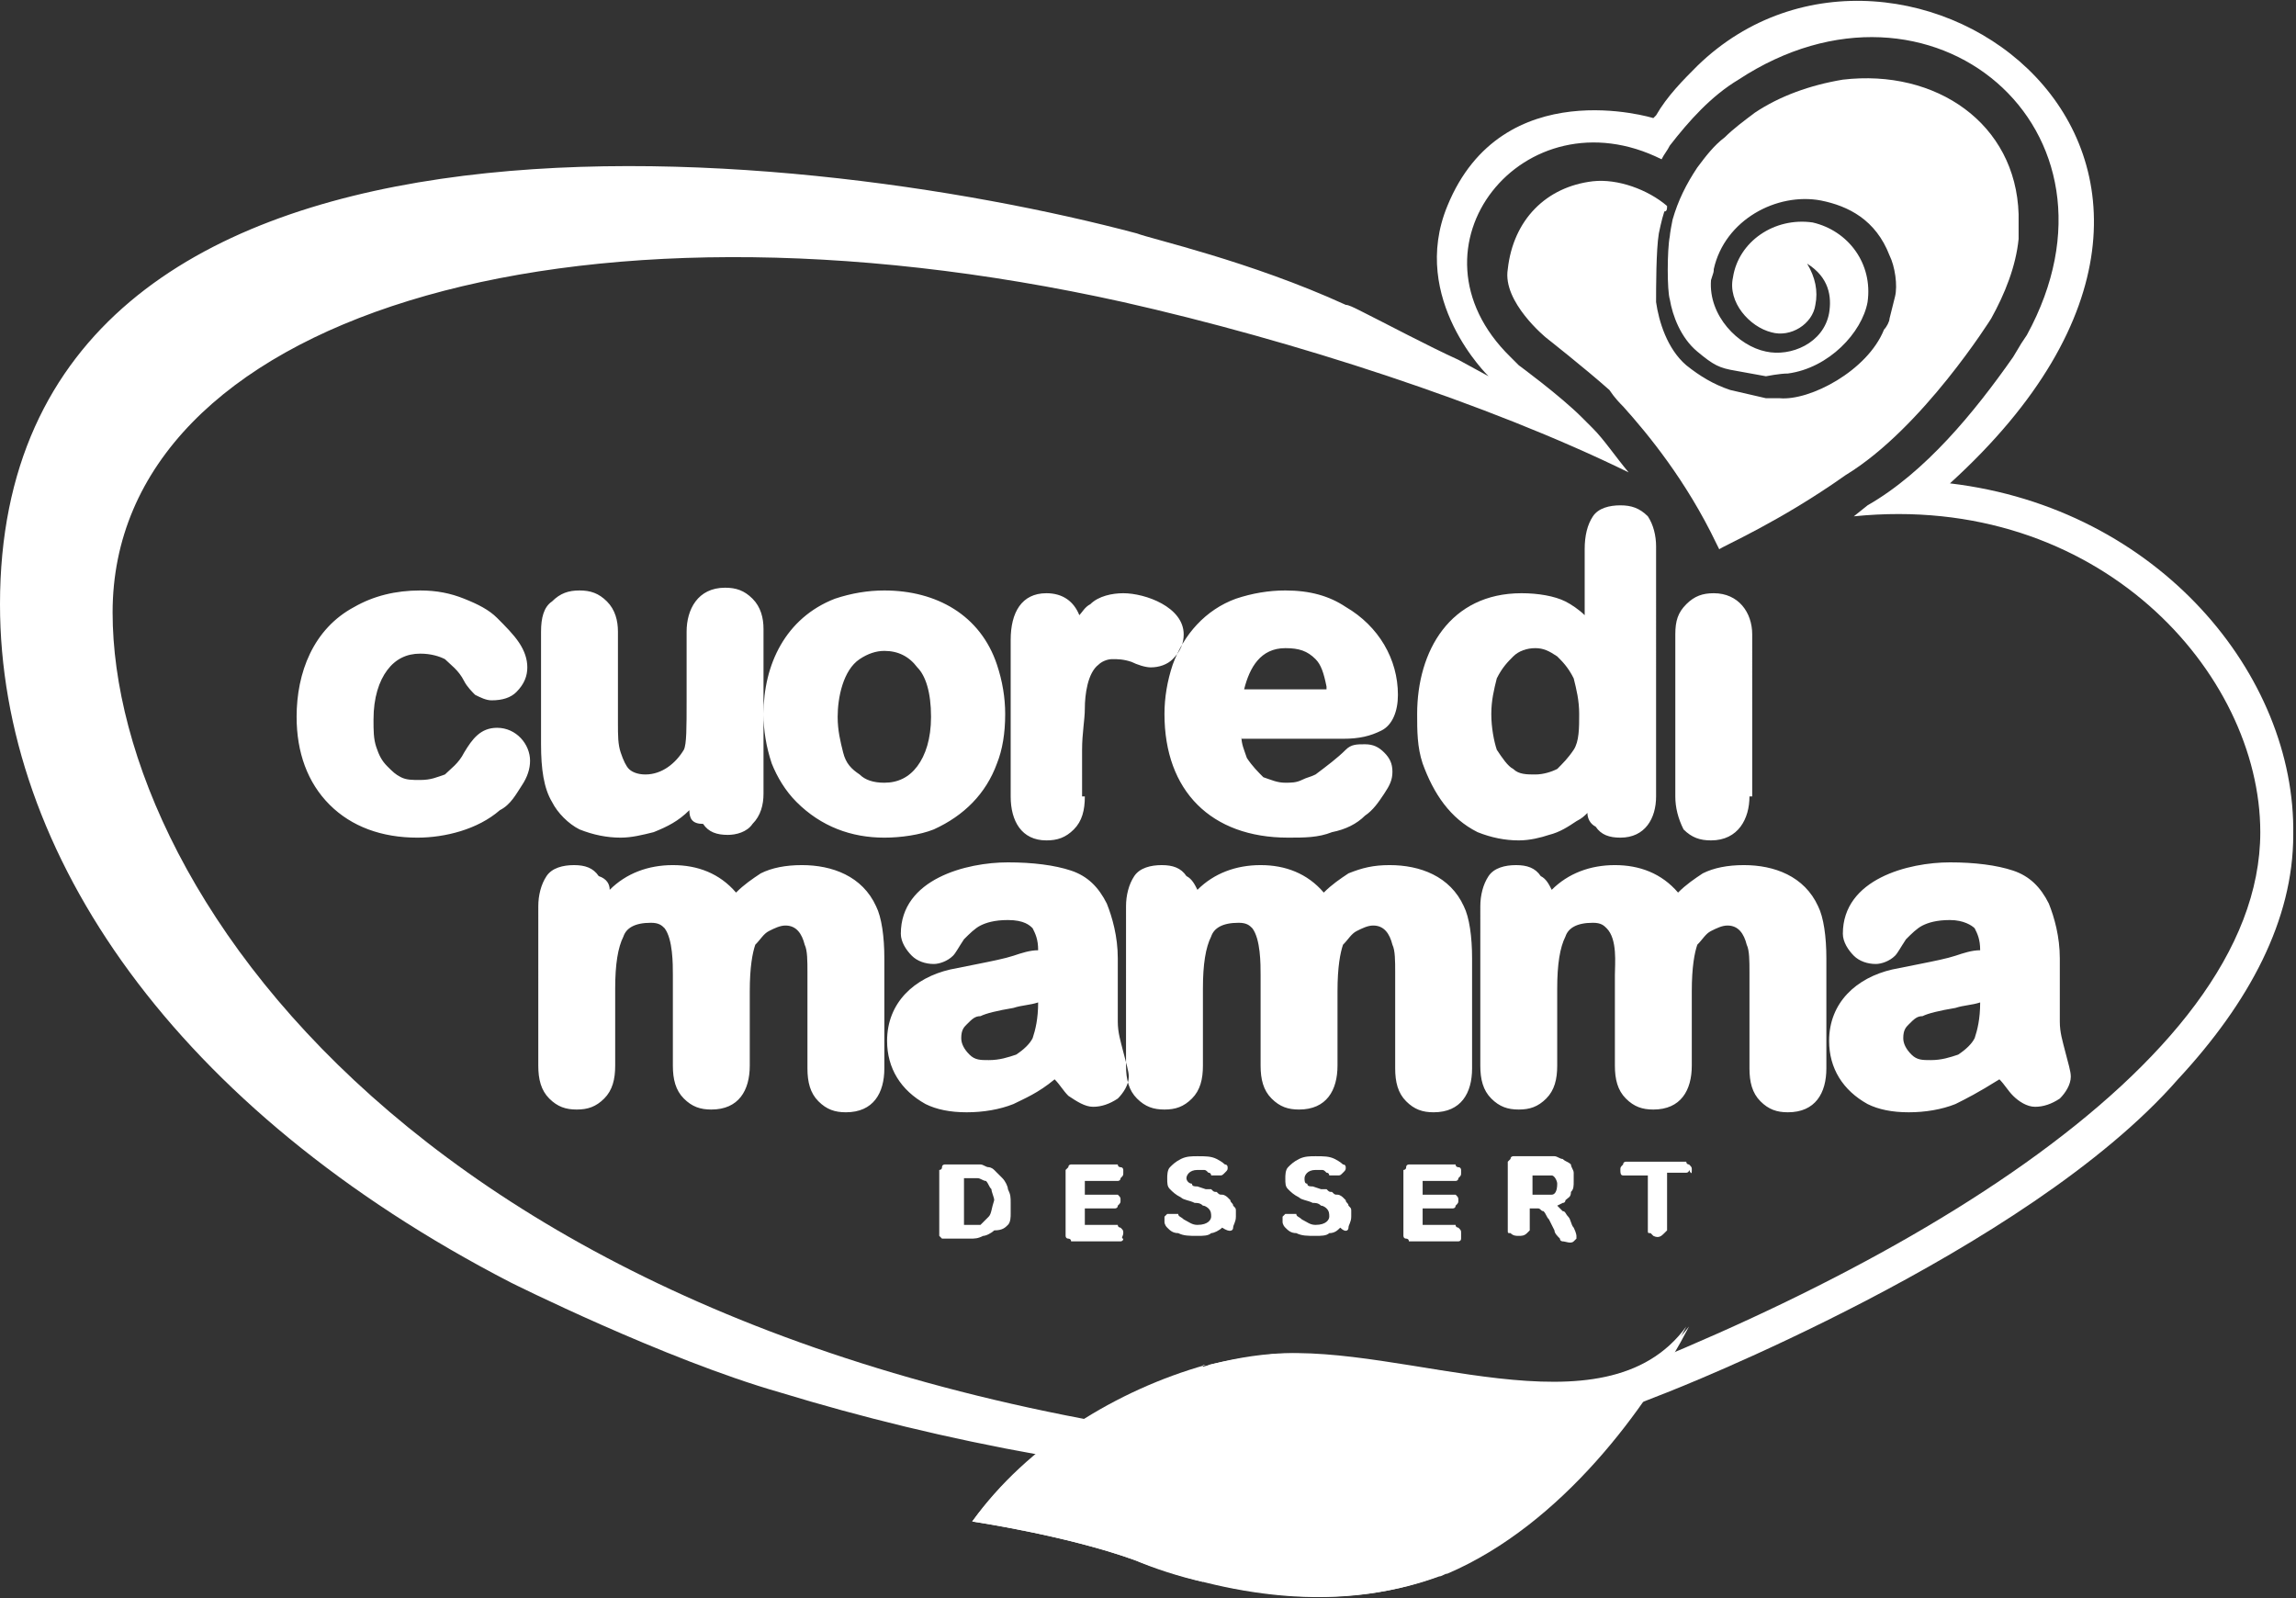 <?xml version="1.0" encoding="utf-8"?>
<!-- Generator: Adobe Illustrator 22.0.1, SVG Export Plug-In . SVG Version: 6.00 Build 0)  -->
<svg version="1.1" id="Livello_2" xmlns="http://www.w3.org/2000/svg" xmlns:xlink="http://www.w3.org/1999/xlink" x="0px" y="0px"
	 viewBox="0 0 83.6 58.2" style="enable-background:new 0 0 83.6 58.2;" xml:space="preserve">
<rect x="0" y="0" width="83.6" height="58.2" fill="#333333" stroke="none"/>
<style type="text/css">
	.st0{fill:#FFFFFF;}
	.st1{fill-rule:evenodd;clip-rule:evenodd;fill:#FFFFFF;}
</style>
<path class="st0" d="M71,17.6c13.2-12-1.8-22.4-9.2-15.2c-0.5,0.5-1.1,1.1-1.5,1.8c-0.1,0.1-0.1,0.1-0.1,0.1s-5.5-1.7-7.5,3.2
	c-1.4,3.4,1.5,6.2,1.5,6.2l-1.1-0.6c-1.1-0.5-2.6-1.3-3.6-1.8c-0.2-0.1-0.4-0.2-0.5-0.2c-3.5-1.6-7.1-2.4-7.6-2.6C29,5.2,0,2,0,22
	c0,9.1,6.4,18.4,18.6,24.7c0,0,5.6,2.8,9.8,4c5.9,1.8,12.6,3.1,20.2,3.5h0.2c2-0.2,4.3-0.8,6.6-1.5c1.8-0.6,3.5-1.3,5.3-2
	c0,0,13.1-5.1,18.6-11.4c2.6-2.8,4.2-5.8,4.2-8.9C83.6,24.6,78.6,18.5,71,17.6z M55.1,51.5c-2.2,0.7-4.4,1.2-6.3,1.4
	C16.1,50.3,4.1,32.6,4.1,22.3C4.1,11.6,20.6,6.5,40.9,11c6.2,1.4,13.3,3.7,18.4,6.2c-0.5-0.6-0.9-1.2-1.3-1.6c0,0-0.2-0.2-0.4-0.4
	c-0.8-0.8-2.3-1.9-2.3-1.9S55.2,13.2,55,13c-4.1-4,0.5-9.7,5.5-7.2c0.1-0.2,0.2-0.3,0.3-0.5c0.7-0.9,1.5-1.8,2.5-2.4
	c7-4.6,14.6,1.8,10.5,9.3l-0.2,0.3L73.3,13c-1.4,2-3.2,4.2-5.3,5.4l-0.5,0.4c8.9-0.9,14.8,5.7,14.8,11.5
	C82.3,38.9,68.5,46.8,55.1,51.5z"/>
<path class="st1" d="M57.8,29.6c-0.1,0.1-0.2,0.2-0.4,0.3c-0.3,0.2-0.6,0.4-1,0.5c-0.3,0.1-0.7,0.2-1.1,0.2c-0.5,0-1-0.1-1.5-0.3
	c-1-0.5-1.6-1.4-2-2.5c-0.2-0.6-0.2-1.2-0.2-1.8c0-2.3,1.2-4.4,3.8-4.4c0.6,0,1.2,0.1,1.6,0.3c0.2,0.1,0.5,0.3,0.7,0.5V20
	c0-0.5,0.1-0.9,0.3-1.2c0.2-0.3,0.6-0.4,1-0.4c0.4,0,0.7,0.1,1,0.4c0.2,0.3,0.3,0.7,0.3,1.1V29c0,0.8-0.4,1.5-1.3,1.5
	c-0.4,0-0.7-0.1-0.9-0.4C57.9,30,57.8,29.8,57.8,29.6z M54.5,27.3c0.2,0.3,0.4,0.6,0.6,0.7c0.2,0.2,0.5,0.2,0.8,0.2
	c0.3,0,0.6-0.1,0.8-0.2c0.2-0.2,0.4-0.4,0.6-0.7c0.2-0.3,0.2-0.8,0.2-1.3c0-0.5-0.1-0.9-0.2-1.3c-0.2-0.4-0.4-0.6-0.6-0.8
	c-0.3-0.2-0.5-0.3-0.8-0.3c-0.3,0-0.6,0.1-0.8,0.3c-0.2,0.2-0.4,0.4-0.6,0.8c-0.1,0.4-0.2,0.8-0.2,1.3C54.3,26.5,54.4,27,54.5,27.3z
	 M63.7,29c0,0.8-0.4,1.6-1.4,1.6c-0.4,0-0.7-0.1-1-0.4C61.1,29.8,61,29.4,61,29v-5.9c0-0.5,0.1-0.8,0.4-1.1c0.3-0.3,0.6-0.4,1-0.4
	c0.9,0,1.4,0.7,1.4,1.5V29z"/>
<path class="st1" d="M22.2,32.4c0.6-0.6,1.4-0.9,2.3-0.9c0.9,0,1.7,0.3,2.3,1c0.3-0.3,0.6-0.5,0.9-0.7c0.4-0.2,0.9-0.3,1.5-0.3
	c1.1,0,2.2,0.4,2.7,1.5c0.2,0.4,0.3,1.1,0.3,1.9v4c0,0.9-0.4,1.6-1.4,1.6c-0.4,0-0.7-0.1-1-0.4c-0.3-0.3-0.4-0.7-0.4-1.2v-3.5
	c0-0.4,0-0.8-0.1-1c-0.1-0.4-0.3-0.7-0.7-0.7c-0.2,0-0.4,0.1-0.6,0.2c-0.2,0.1-0.3,0.3-0.5,0.5c-0.1,0.3-0.2,0.8-0.2,1.7v2.7
	c0,0.9-0.4,1.6-1.4,1.6c-0.4,0-0.7-0.1-1-0.4c-0.3-0.3-0.4-0.7-0.4-1.2v-3.3c0-0.4,0-1.3-0.3-1.7c-0.1-0.1-0.2-0.2-0.5-0.2
	c-0.6,0-0.9,0.2-1,0.5c-0.2,0.4-0.3,1-0.3,1.9v2.8c0,0.5-0.1,0.9-0.4,1.2c-0.3,0.3-0.6,0.4-1,0.4c-0.4,0-0.7-0.1-1-0.4
	c-0.3-0.3-0.4-0.7-0.4-1.2V33c0-0.4,0.1-0.8,0.3-1.1c0.2-0.3,0.6-0.4,1-0.4c0.4,0,0.7,0.1,0.9,0.4C22.1,32,22.2,32.2,22.2,32.4z
	 M36.9,40.2c-0.5,0.2-1.1,0.3-1.7,0.3c-0.6,0-1.1-0.1-1.5-0.3c-0.9-0.5-1.4-1.3-1.4-2.3c0-1.4,1-2.3,2.3-2.6l1-0.2
	c0.5-0.1,1-0.2,1.3-0.3c0.3-0.1,0.6-0.2,0.9-0.2c0-0.4-0.1-0.6-0.2-0.8c-0.1-0.1-0.3-0.3-0.9-0.3c-0.5,0-0.8,0.1-1,0.2
	c-0.2,0.1-0.4,0.3-0.6,0.5c-0.2,0.3-0.3,0.5-0.4,0.6c-0.2,0.2-0.5,0.3-0.7,0.3c-0.3,0-0.6-0.1-0.8-0.3c-0.2-0.2-0.4-0.5-0.4-0.8
	c0-2,2.4-2.6,3.9-2.6c0.9,0,1.7,0.1,2.3,0.3c0.6,0.2,1,0.6,1.3,1.2c0.2,0.5,0.4,1.2,0.4,2l0,1.2l0,1.1c0,0.4,0.1,0.7,0.2,1.1
	c0.1,0.4,0.2,0.7,0.2,0.9c0,0.3-0.2,0.6-0.4,0.8c-0.3,0.2-0.6,0.3-0.9,0.3c-0.3,0-0.6-0.2-0.9-0.4c-0.2-0.2-0.3-0.4-0.5-0.6
	C37.8,39.8,37.3,40,36.9,40.2z M37.8,36.5c-0.3,0.1-0.6,0.1-0.9,0.2c-0.6,0.1-1,0.2-1.2,0.3c-0.2,0-0.3,0.1-0.5,0.3
	c-0.1,0.1-0.2,0.2-0.2,0.5c0,0.2,0.1,0.4,0.3,0.6c0.2,0.2,0.4,0.2,0.7,0.2c0.4,0,0.7-0.1,1-0.2c0.3-0.2,0.5-0.4,0.6-0.6
	C37.7,37.5,37.8,37.1,37.8,36.5z M43.6,32.4c0.6-0.6,1.4-0.9,2.3-0.9c0.9,0,1.7,0.3,2.3,1c0.3-0.3,0.6-0.5,0.9-0.7
	c0.5-0.2,0.9-0.3,1.5-0.3c1.1,0,2.2,0.4,2.7,1.5c0.2,0.4,0.3,1.1,0.3,1.9v4c0,0.9-0.4,1.6-1.4,1.6c-0.4,0-0.7-0.1-1-0.4
	c-0.3-0.3-0.4-0.7-0.4-1.2v-3.5c0-0.4,0-0.8-0.1-1c-0.1-0.4-0.3-0.7-0.7-0.7c-0.2,0-0.4,0.1-0.6,0.2c-0.2,0.1-0.3,0.3-0.5,0.5
	c-0.1,0.3-0.2,0.8-0.2,1.7v2.7c0,0.9-0.4,1.6-1.4,1.6c-0.4,0-0.7-0.1-1-0.4c-0.3-0.3-0.4-0.7-0.4-1.2v-3.3c0-0.4,0-1.3-0.3-1.7
	c-0.1-0.1-0.2-0.2-0.5-0.2c-0.6,0-0.9,0.2-1,0.5c-0.2,0.4-0.3,1-0.3,1.9v2.8c0,0.5-0.1,0.9-0.4,1.2c-0.3,0.3-0.6,0.4-1,0.4
	c-0.4,0-0.7-0.1-1-0.4c-0.3-0.3-0.4-0.7-0.4-1.2V33c0-0.4,0.1-0.8,0.3-1.1c0.2-0.3,0.6-0.4,1-0.4c0.4,0,0.7,0.1,0.9,0.4
	C43.4,32,43.5,32.2,43.6,32.4z M56.5,32.4c0.6-0.6,1.4-0.9,2.3-0.9c0.9,0,1.7,0.3,2.3,1c0.3-0.3,0.6-0.5,0.9-0.7
	c0.4-0.2,0.9-0.3,1.5-0.3c1.1,0,2.2,0.4,2.7,1.5c0.2,0.4,0.3,1.1,0.3,1.9v4c0,0.9-0.4,1.6-1.4,1.6c-0.4,0-0.7-0.1-1-0.4
	c-0.3-0.3-0.4-0.7-0.4-1.2v-3.5c0-0.4,0-0.8-0.1-1c-0.1-0.4-0.3-0.7-0.7-0.7c-0.2,0-0.4,0.1-0.6,0.2c-0.2,0.1-0.3,0.3-0.5,0.5
	c-0.1,0.3-0.2,0.8-0.2,1.7v2.7c0,0.9-0.4,1.6-1.4,1.6c-0.4,0-0.7-0.1-1-0.4c-0.3-0.3-0.4-0.7-0.4-1.2v-3.3c0-0.4,0.1-1.3-0.3-1.7
	c-0.1-0.1-0.2-0.2-0.5-0.2c-0.6,0-0.9,0.2-1,0.5c-0.2,0.4-0.3,1-0.3,1.9v2.8c0,0.5-0.1,0.9-0.4,1.2c-0.3,0.3-0.6,0.4-1,0.4
	c-0.4,0-0.7-0.1-1-0.4c-0.3-0.3-0.4-0.7-0.4-1.2V33c0-0.4,0.1-0.8,0.3-1.1c0.2-0.3,0.6-0.4,1-0.4c0.4,0,0.7,0.1,0.9,0.4
	C56.3,32,56.4,32.2,56.5,32.4z M71.2,40.2c-0.5,0.2-1.1,0.3-1.7,0.3c-0.6,0-1.1-0.1-1.5-0.3c-0.9-0.5-1.4-1.3-1.4-2.3
	c0-1.4,1-2.3,2.3-2.6l1-0.2c0.5-0.1,1-0.2,1.3-0.3c0.3-0.1,0.6-0.2,0.9-0.2c0-0.4-0.1-0.6-0.2-0.8c-0.1-0.1-0.4-0.3-0.9-0.3
	c-0.5,0-0.8,0.1-1,0.2c-0.2,0.1-0.4,0.3-0.6,0.5c-0.2,0.3-0.3,0.5-0.4,0.6c-0.2,0.2-0.5,0.3-0.7,0.3c-0.3,0-0.6-0.1-0.8-0.3
	c-0.2-0.2-0.4-0.5-0.4-0.8c0-2,2.4-2.6,3.9-2.6c0.9,0,1.7,0.1,2.3,0.3c0.6,0.2,1,0.6,1.3,1.2c0.2,0.5,0.4,1.2,0.4,2l0,1.2l0,1.1
	c0,0.4,0.1,0.7,0.2,1.1c0.1,0.4,0.2,0.7,0.2,0.9c0,0.3-0.2,0.6-0.4,0.8c-0.3,0.2-0.6,0.3-0.9,0.3c-0.3,0-0.6-0.2-0.8-0.4
	c-0.2-0.2-0.3-0.4-0.5-0.6C72,39.8,71.6,40,71.2,40.2z M72.1,36.5c-0.3,0.1-0.6,0.1-0.9,0.2c-0.6,0.1-1,0.2-1.2,0.3
	c-0.2,0-0.3,0.1-0.5,0.3c-0.1,0.1-0.2,0.2-0.2,0.5c0,0.2,0.1,0.4,0.3,0.6c0.2,0.2,0.4,0.2,0.7,0.2c0.4,0,0.7-0.1,1-0.2
	c0.3-0.2,0.5-0.4,0.6-0.6C72,37.5,72.1,37.1,72.1,36.5z"/>
<path class="st1" d="M19,28.6c-0.2,0.3-0.4,0.7-0.8,0.9c-0.8,0.7-2,1-3,1c-1.3,0-2.4-0.4-3.2-1.2c-0.8-0.8-1.2-1.9-1.2-3.2
	c0-1.6,0.6-3.2,2.1-4c0.7-0.4,1.5-0.6,2.4-0.6c0.6,0,1.1,0.1,1.6,0.3c0.5,0.2,0.9,0.4,1.2,0.7c0.3,0.3,0.6,0.6,0.8,0.9
	c0.2,0.3,0.3,0.6,0.3,0.9c0,0.3-0.1,0.6-0.4,0.9c-0.2,0.2-0.5,0.3-0.9,0.3c-0.2,0-0.4-0.1-0.6-0.2c-0.1-0.1-0.3-0.3-0.4-0.5
	c-0.2-0.4-0.5-0.6-0.7-0.8c-0.2-0.1-0.5-0.2-0.9-0.2c-0.5,0-0.9,0.2-1.2,0.6c-0.3,0.4-0.5,1-0.5,1.8c0,0.4,0,0.7,0.1,1
	c0.1,0.3,0.2,0.5,0.4,0.7c0.2,0.2,0.3,0.3,0.5,0.4c0.2,0.1,0.4,0.1,0.7,0.1c0.4,0,0.6-0.1,0.9-0.2c0.2-0.2,0.5-0.4,0.7-0.8
	c0.3-0.5,0.6-0.9,1.2-0.9c0.7,0,1.2,0.6,1.2,1.2C19.3,28,19.2,28.3,19,28.6z M25.1,29.5c-0.4,0.4-0.8,0.6-1.3,0.8
	c-0.4,0.1-0.8,0.2-1.2,0.2c-0.5,0-1-0.1-1.5-0.3c-0.4-0.2-0.8-0.6-1-1c-0.3-0.5-0.4-1.2-0.4-2.1v-4.1c0-0.5,0.1-0.9,0.4-1.1
	c0.3-0.3,0.6-0.4,1-0.4c0.4,0,0.7,0.1,1,0.4c0.3,0.3,0.4,0.7,0.4,1.1v3.3c0,0.5,0,0.8,0.1,1.1c0.1,0.3,0.2,0.5,0.3,0.6
	c0.1,0.1,0.3,0.2,0.6,0.2c0.6,0,1.1-0.4,1.4-0.9c0.1-0.2,0.1-0.8,0.1-1.8v-2.5c0-0.8,0.4-1.6,1.4-1.6c0.4,0,0.7,0.1,1,0.4
	c0.3,0.3,0.4,0.7,0.4,1.1v6c0,0.4-0.1,0.8-0.4,1.1c-0.2,0.3-0.6,0.4-0.9,0.4c-0.4,0-0.7-0.1-0.9-0.4C25.2,30,25.1,29.8,25.1,29.5z
	 M36.3,27.8c-0.4,1.1-1.2,1.9-2.3,2.4c-0.5,0.2-1.2,0.3-1.8,0.3c-1.2,0-2.3-0.4-3.2-1.3c-0.4-0.4-0.7-0.9-0.9-1.4
	c-0.2-0.6-0.3-1.2-0.3-1.8c0-1.8,0.8-3.5,2.6-4.2c0.6-0.2,1.2-0.3,1.8-0.3c1.9,0,3.5,0.9,4.1,2.7c0.2,0.6,0.3,1.2,0.3,1.8
	C36.6,26.7,36.5,27.3,36.3,27.8z M33.4,24.3c-0.3-0.4-0.7-0.6-1.2-0.6c-0.3,0-0.6,0.1-0.9,0.3c-0.6,0.4-0.8,1.4-0.8,2.1
	c0,0.5,0.1,0.9,0.2,1.3c0.1,0.4,0.3,0.6,0.6,0.8c0.2,0.2,0.5,0.3,0.9,0.3c0.5,0,0.9-0.2,1.2-0.6c0.3-0.4,0.5-1,0.5-1.8
	C33.9,25.2,33.7,24.6,33.4,24.3z M39.5,29c0,0.5-0.1,0.9-0.4,1.2c-0.3,0.3-0.6,0.4-1,0.4c-0.9,0-1.3-0.7-1.3-1.6v-5.7
	c0-1,0.4-1.7,1.3-1.7c0.6,0,1,0.3,1.2,0.8c0.1-0.1,0.2-0.3,0.4-0.4c0.3-0.3,0.8-0.4,1.2-0.4c0.8,0,2.2,0.5,2.2,1.5
	c0,0.3-0.1,0.6-0.4,0.9c-0.2,0.2-0.5,0.3-0.8,0.3c-0.2,0-0.5-0.1-0.7-0.2c-0.3-0.1-0.5-0.1-0.7-0.1c-0.2,0-0.4,0.1-0.5,0.2
	c-0.4,0.3-0.5,1.1-0.5,1.6c0,0.4-0.1,0.9-0.1,1.5V29z M45.2,26.8c0,0.3,0.1,0.5,0.2,0.8c0.2,0.3,0.4,0.5,0.6,0.7
	c0.3,0.1,0.5,0.2,0.8,0.2c0.2,0,0.4,0,0.6-0.1c0.2-0.1,0.3-0.1,0.5-0.2c0.4-0.3,0.8-0.6,1.1-0.9c0.2-0.2,0.4-0.2,0.7-0.2
	c0.3,0,0.5,0.1,0.7,0.3c0.2,0.2,0.3,0.4,0.3,0.7c0,0.3-0.1,0.5-0.3,0.8c-0.2,0.3-0.4,0.6-0.7,0.8c-0.3,0.3-0.7,0.5-1.2,0.6
	c-0.5,0.2-1,0.2-1.6,0.2c-2.8,0-4.5-1.7-4.5-4.5c0-0.6,0.1-1.2,0.3-1.8c0.4-1.1,1.2-2,2.3-2.4c0.6-0.2,1.2-0.3,1.8-0.3
	c0.9,0,1.6,0.2,2.2,0.6c1.2,0.7,1.9,1.9,1.9,3.2c0,0.6-0.2,1.1-0.6,1.3c-0.4,0.2-0.8,0.3-1.4,0.3H45.2z M48.3,25
	c-0.1-0.5-0.2-0.8-0.4-1c-0.3-0.3-0.6-0.4-1.1-0.4c-0.9,0-1.3,0.7-1.5,1.5H48.3z"/>
<path class="st0" d="M62.5,19.8c-1.1-2.3-2.5-4-3.4-5c-0.1-0.1-0.3-0.3-0.5-0.6l0,0c-0.9-0.8-2.3-1.9-2.3-1.9s-1.6-1.3-1.4-2.5
	c0.2-1.8,1.4-3,3.1-3.2c0.9-0.1,2,0.3,2.7,0.9c0,0.1,0,0.2-0.1,0.2c-0.1,0.3-0.2,0.8-0.2,0.8c-0.1,0.6-0.1,2-0.1,2.5
	c0.1,0.7,0.4,1.7,1.1,2.3c0.5,0.4,1,0.7,1.6,0.9l1.3,0.3c0.2,0,0.4,0,0.5,0c1.1,0.1,3.2-1,3.8-2.5c0.1-0.1,0.2-0.3,0.2-0.4l0.2-0.8
	c0.1-0.4,0-1.1-0.2-1.5c-0.5-1.3-1.5-1.8-2.5-2c-1.6-0.3-3.5,0.7-3.9,2.5c0,0.1,0,0.1-0.1,0.4c-0.1,1.3,1,2.4,2,2.6
	c0.9,0.2,2.1-0.3,2.3-1.4c0.1-0.6,0-1.3-0.8-1.8c0.3,0.5,0.4,1,0.3,1.5c-0.1,0.7-0.9,1.2-1.6,1c-0.8-0.2-1.6-1.1-1.4-2
	c0.2-1.3,1.5-2.2,2.9-2c1.3,0.3,2.2,1.5,2,2.9c-0.2,1.1-1.4,2.4-2.9,2.6c-0.3,0-0.8,0.1-0.8,0.1l-1.1-0.2c-0.6-0.1-0.8-0.2-1.4-0.7
	c-0.6-0.5-0.9-1.3-1-1.9c-0.1-0.3-0.1-1.8,0-2.3c0,0,0-0.1,0.1-0.6c0.2-0.7,0.5-1.3,0.9-1.9c0.3-0.4,0.6-0.8,1-1.1
	c0.3-0.3,0.7-0.6,1.1-0.9c0.9-0.6,2-1,3.2-1.2c3.4-0.4,6.3,1.6,6.4,4.9c0,0.3,0,0.6,0,0.9c-0.1,1-0.5,2-1,2.9c0,0-2.5,4-5.3,5.7
	c-2.4,1.7-4.5,2.6-4.6,2.7L62.5,19.8z"/>
<g>
	<path class="st0" d="M46.3,49.3c-3.8,0.3-8.4,2.7-10.9,6.1c0,0,3.4,0.5,5.9,1.4c2.6,1,7.1,2.2,11.3,0.5c4.2-1.8,7.3-6.1,8.8-9
		C58.4,52.4,51.2,48.9,46.3,49.3z"/>
	<path class="st0" d="M43.9,49.7c-3.2,0.9-6.5,2.9-8.5,5.7c0,0,3.4,0.5,5.9,1.4c0.7,0.3,1.6,0.6,2.5,0.8V49.7z"/>
	<path class="st0" d="M52.4,49.9v7.5c0.1,0,0.2-0.1,0.3-0.1c4.2-1.8,7.3-6.1,8.8-9C59.5,50.9,55.9,50.5,52.4,49.9z"/>
	<path class="st0" d="M43.9,57.6c2.4,0.6,5.5,0.9,8.5-0.2v-7.5c-2.1-0.3-4.2-0.7-6-0.6c-0.8,0.1-1.6,0.2-2.4,0.4V57.6z"/>
</g>
<g>
	<path class="st0" d="M36.7,44.6c0.1-0.1,0.1-0.3,0.1-0.4c0-0.1,0-0.3,0-0.4c0-0.2,0-0.3-0.1-0.5c0-0.1-0.1-0.3-0.2-0.4
		c-0.1-0.1-0.2-0.2-0.3-0.3c-0.1-0.1-0.2-0.1-0.2-0.1c-0.1,0-0.2-0.1-0.3-0.1c-0.1,0-0.2,0-0.3,0h-0.6c-0.1,0-0.2,0-0.3,0
		c-0.1,0-0.1,0-0.1,0c0,0-0.1,0-0.1,0.1c0,0.1-0.1,0.1-0.1,0.1c0,0,0,0,0,0.1c0,0.1,0,0.2,0,0.3v1.6c0,0.1,0,0.2,0,0.3
		c0,0.1,0,0.1,0,0.1c0,0,0.1,0.1,0.1,0.1c0,0,0.1,0,0.1,0c0.1,0,0.2,0,0.3,0h0.6c0.2,0,0.3,0,0.5-0.1c0.1,0,0.3-0.1,0.4-0.2
		C36.5,44.8,36.6,44.7,36.7,44.6z M36,44.3c-0.1,0.1-0.2,0.2-0.3,0.3c-0.1,0-0.2,0-0.3,0h-0.3v-1.7h0.2c0.1,0,0.2,0,0.3,0
		c0.1,0,0.2,0.1,0.3,0.1c0.1,0.1,0.1,0.2,0.2,0.3c0,0.1,0.1,0.3,0.1,0.4C36.1,44,36.1,44.2,36,44.3z"/>
	<path class="st0" d="M40.9,44.9c0-0.1,0-0.1-0.1-0.2c0,0-0.1,0-0.1-0.1c0,0-0.1,0-0.3,0h-0.9V44h0.8c0.1,0,0.2,0,0.3,0
		c0,0,0.1,0,0.1-0.1c0.1-0.1,0.1-0.1,0.1-0.2c0-0.1,0-0.1-0.1-0.2c0,0-0.1,0-0.1,0c0,0-0.1,0-0.3,0h-0.8v-0.5h0.9c0.1,0,0.2,0,0.3,0
		c0,0,0.1,0,0.1-0.1c0.1-0.1,0.1-0.1,0.1-0.2c0,0,0-0.1,0-0.1c0,0,0-0.1-0.1-0.1c0,0-0.1,0-0.1-0.1c0,0-0.1,0-0.3,0h-1
		c-0.1,0-0.2,0-0.3,0c-0.1,0-0.1,0-0.1,0c0,0-0.1,0-0.1,0.1c0,0-0.1,0.1-0.1,0.1c0,0,0,0,0,0.1c0,0.1,0,0.2,0,0.3v1.6
		c0,0.2,0,0.3,0,0.4c0,0,0,0.1,0.1,0.1c0,0,0.1,0,0.1,0.1c0,0,0,0,0.1,0c0,0,0.1,0,0.1,0c0.1,0,0.1,0,0.2,0h1.1c0.1,0,0.2,0,0.3,0
		c0,0,0.1,0,0.1-0.1C40.8,45.1,40.9,45,40.9,44.9z"/>
	<path class="st0" d="M44.9,44.7c0-0.1,0.1-0.2,0.1-0.4c0-0.1,0-0.1,0-0.2c0-0.1,0-0.1-0.1-0.2c0-0.1-0.1-0.1-0.1-0.2
		c0,0-0.1-0.1-0.1-0.1c0,0-0.1-0.1-0.2-0.1c-0.1,0-0.1,0-0.2-0.1c-0.1,0-0.1,0-0.2-0.1c-0.1,0-0.1,0-0.2,0l-0.3-0.1
		c-0.1,0-0.2,0-0.2-0.1c-0.1,0-0.2-0.1-0.2-0.2c0-0.1,0.1-0.3,0.4-0.3c0.1,0,0.2,0,0.2,0c0.1,0,0.1,0,0.2,0.1c0.1,0,0.1,0.1,0.1,0.1
		l0.1,0c0,0,0,0,0.1,0c0,0,0.1,0,0.1,0c0.1,0,0.1,0,0.2-0.1c0.1-0.1,0.1-0.1,0.1-0.2c0,0,0-0.1-0.1-0.1c0,0-0.1-0.1-0.3-0.2
		c-0.2-0.1-0.4-0.1-0.7-0.1c-0.2,0-0.4,0-0.6,0.1c-0.2,0.1-0.3,0.2-0.4,0.3c-0.1,0.1-0.1,0.3-0.1,0.4c0,0.2,0,0.3,0.1,0.4
		c0.1,0.1,0.2,0.2,0.4,0.3c0.1,0.1,0.3,0.1,0.5,0.2c0.1,0,0.2,0,0.3,0.1c0.1,0,0.2,0.1,0.2,0.1c0.1,0.1,0.1,0.2,0.1,0.3
		c0,0.1-0.1,0.3-0.5,0.3c-0.2,0-0.3-0.1-0.5-0.2c-0.1-0.1-0.2-0.1-0.2-0.2c0,0-0.1,0-0.2,0c-0.1,0-0.1,0-0.2,0c0,0-0.1,0.1-0.1,0.1
		c0,0.1,0,0.1,0,0.2c0,0,0,0.1,0.1,0.2c0.1,0.1,0.2,0.2,0.4,0.2c0.2,0.1,0.4,0.1,0.7,0.1c0.2,0,0.4,0,0.5-0.1c0.1,0,0.3-0.1,0.4-0.2
		C44.8,44.9,44.9,44.8,44.9,44.7z"/>
	<path class="st0" d="M49.1,44.7c0-0.1,0.1-0.2,0.1-0.4c0-0.1,0-0.1,0-0.2c0-0.1,0-0.1-0.1-0.2c0-0.1-0.1-0.1-0.1-0.2
		c0,0-0.1-0.1-0.1-0.1c0,0-0.1-0.1-0.2-0.1c-0.1,0-0.1,0-0.2-0.1c-0.1,0-0.1,0-0.2-0.1c-0.1,0-0.1,0-0.2,0l-0.3-0.1
		c-0.1,0-0.2,0-0.2-0.1c-0.1,0-0.1-0.1-0.1-0.2c0-0.1,0.1-0.3,0.4-0.3c0.1,0,0.2,0,0.2,0c0.1,0,0.1,0,0.2,0.1c0.1,0,0.1,0.1,0.1,0.1
		l0.1,0c0,0,0,0,0.1,0c0,0,0.1,0,0.1,0c0.1,0,0.1,0,0.2-0.1c0.1-0.1,0.1-0.1,0.1-0.2c0,0,0-0.1-0.1-0.1c0,0-0.1-0.1-0.3-0.2
		c-0.2-0.1-0.4-0.1-0.7-0.1c-0.2,0-0.4,0-0.6,0.1c-0.2,0.1-0.3,0.2-0.4,0.3c-0.1,0.1-0.1,0.3-0.1,0.4c0,0.2,0,0.3,0.1,0.4
		c0.1,0.1,0.2,0.2,0.4,0.3c0.1,0.1,0.3,0.1,0.5,0.2c0.1,0,0.2,0,0.3,0.1c0.1,0,0.2,0.1,0.2,0.1c0.1,0.1,0.1,0.2,0.1,0.3
		c0,0.1-0.1,0.3-0.5,0.3c-0.2,0-0.3-0.1-0.5-0.2c-0.1-0.1-0.2-0.1-0.2-0.2c0,0-0.1,0-0.2,0c-0.1,0-0.1,0-0.2,0c0,0-0.1,0.1-0.1,0.1
		c0,0.1,0,0.1,0,0.2c0,0,0,0.1,0.1,0.2c0.1,0.1,0.2,0.2,0.4,0.2c0.2,0.1,0.4,0.1,0.7,0.1c0.2,0,0.4,0,0.5-0.1c0.2,0,0.3-0.1,0.4-0.2
		C49,44.9,49.1,44.8,49.1,44.7z"/>
	<path class="st0" d="M53.2,44.9c0-0.1,0-0.1-0.1-0.2c0,0-0.1,0-0.1-0.1c0,0-0.1,0-0.3,0h-0.9V44h0.8c0.1,0,0.2,0,0.3,0
		c0,0,0.1,0,0.1-0.1c0.1-0.1,0.1-0.1,0.1-0.2c0-0.1,0-0.1-0.1-0.2c0,0-0.1,0-0.1,0c0,0-0.1,0-0.3,0h-0.8v-0.5h0.9c0.1,0,0.2,0,0.3,0
		c0,0,0.1,0,0.1-0.1c0.1-0.1,0.1-0.1,0.1-0.2c0,0,0-0.1,0-0.1c0,0,0-0.1-0.1-0.1c0,0-0.1,0-0.1-0.1c0,0-0.1,0-0.3,0h-1
		c-0.1,0-0.2,0-0.3,0c-0.1,0-0.1,0-0.1,0c0,0-0.1,0-0.1,0.1c0,0.1-0.1,0.1-0.1,0.1c0,0,0,0,0,0.1c0,0.1,0,0.2,0,0.3v1.6
		c0,0.2,0,0.3,0,0.4c0,0,0,0.1,0.1,0.1c0,0,0.1,0,0.1,0.1c0,0,0,0,0.1,0c0,0,0.1,0,0.1,0c0.1,0,0.1,0,0.2,0h1.1c0.1,0,0.2,0,0.3,0
		c0,0,0.1,0,0.1-0.1C53.2,45.1,53.2,45,53.2,44.9z"/>
	<path class="st0" d="M57.4,45c0,0,0-0.1-0.1-0.3c-0.1-0.1-0.1-0.3-0.2-0.4c-0.1-0.1-0.1-0.2-0.2-0.2l-0.2-0.2l0.2-0.1
		c0.1,0,0.1-0.1,0.1-0.1c0.1-0.1,0.2-0.1,0.2-0.3c0.1-0.1,0.1-0.2,0.1-0.4c0-0.1,0-0.2,0-0.3c0-0.1-0.1-0.2-0.1-0.3
		c-0.1-0.1-0.2-0.1-0.3-0.2c-0.1,0-0.2-0.1-0.3-0.1c-0.1,0-0.2,0-0.4,0h-0.7c-0.1,0-0.2,0-0.3,0c-0.1,0-0.1,0-0.1,0
		c0,0-0.1,0-0.1,0.1c0,0-0.1,0.1-0.1,0.1c0,0,0,0,0,0.1c0,0.1,0,0.2,0,0.3v1.7c0,0.2,0,0.3,0,0.4c0,0.1,0,0.1,0.1,0.1
		c0.1,0.1,0.2,0.1,0.3,0.1c0.1,0,0.2,0,0.3-0.1c0,0,0.1-0.1,0.1-0.1c0-0.1,0-0.2,0-0.4V44H56c0.1,0,0.1,0.1,0.2,0.1
		c0.1,0.1,0.1,0.2,0.2,0.3l0.2,0.4c0,0.1,0.1,0.2,0.2,0.3c0,0.1,0.1,0.1,0.1,0.1c0.1,0,0.3,0.1,0.4,0c0,0,0.1-0.1,0.1-0.1
		C57.4,45.1,57.4,45,57.4,45z M56.5,43.5c-0.1,0-0.2,0-0.3,0h-0.4v-0.7h0.4c0.1,0,0.2,0,0.3,0c0.1,0,0.2,0.2,0.2,0.3
		C56.7,43.4,56.6,43.5,56.5,43.5z"/>
	<path class="st0" d="M61.6,42.6c0-0.1,0-0.1-0.1-0.2c0,0-0.1,0-0.1-0.1c0,0-0.1,0-0.3,0h-1.6c-0.2,0-0.3,0-0.3,0c0,0-0.1,0-0.1,0.1
		c-0.1,0.1-0.1,0.1-0.1,0.2c0,0.1,0,0.2,0.1,0.2c0,0,0,0,0.1,0c0,0,0.1,0,0.1,0c0.1,0,0.1,0,0.2,0H60v1.7c0,0.2,0,0.3,0,0.3
		c0,0.1,0,0.1,0.1,0.1c0,0,0.1,0.1,0.1,0.1c0.2,0.1,0.3,0,0.4-0.1c0,0,0.1-0.1,0.1-0.1c0-0.1,0-0.2,0-0.4v-1.7h0.4
		c0.2,0,0.2,0,0.3,0c0,0,0.1,0,0.1-0.1C61.6,42.8,61.6,42.7,61.6,42.6z"/>
</g>
</svg>
